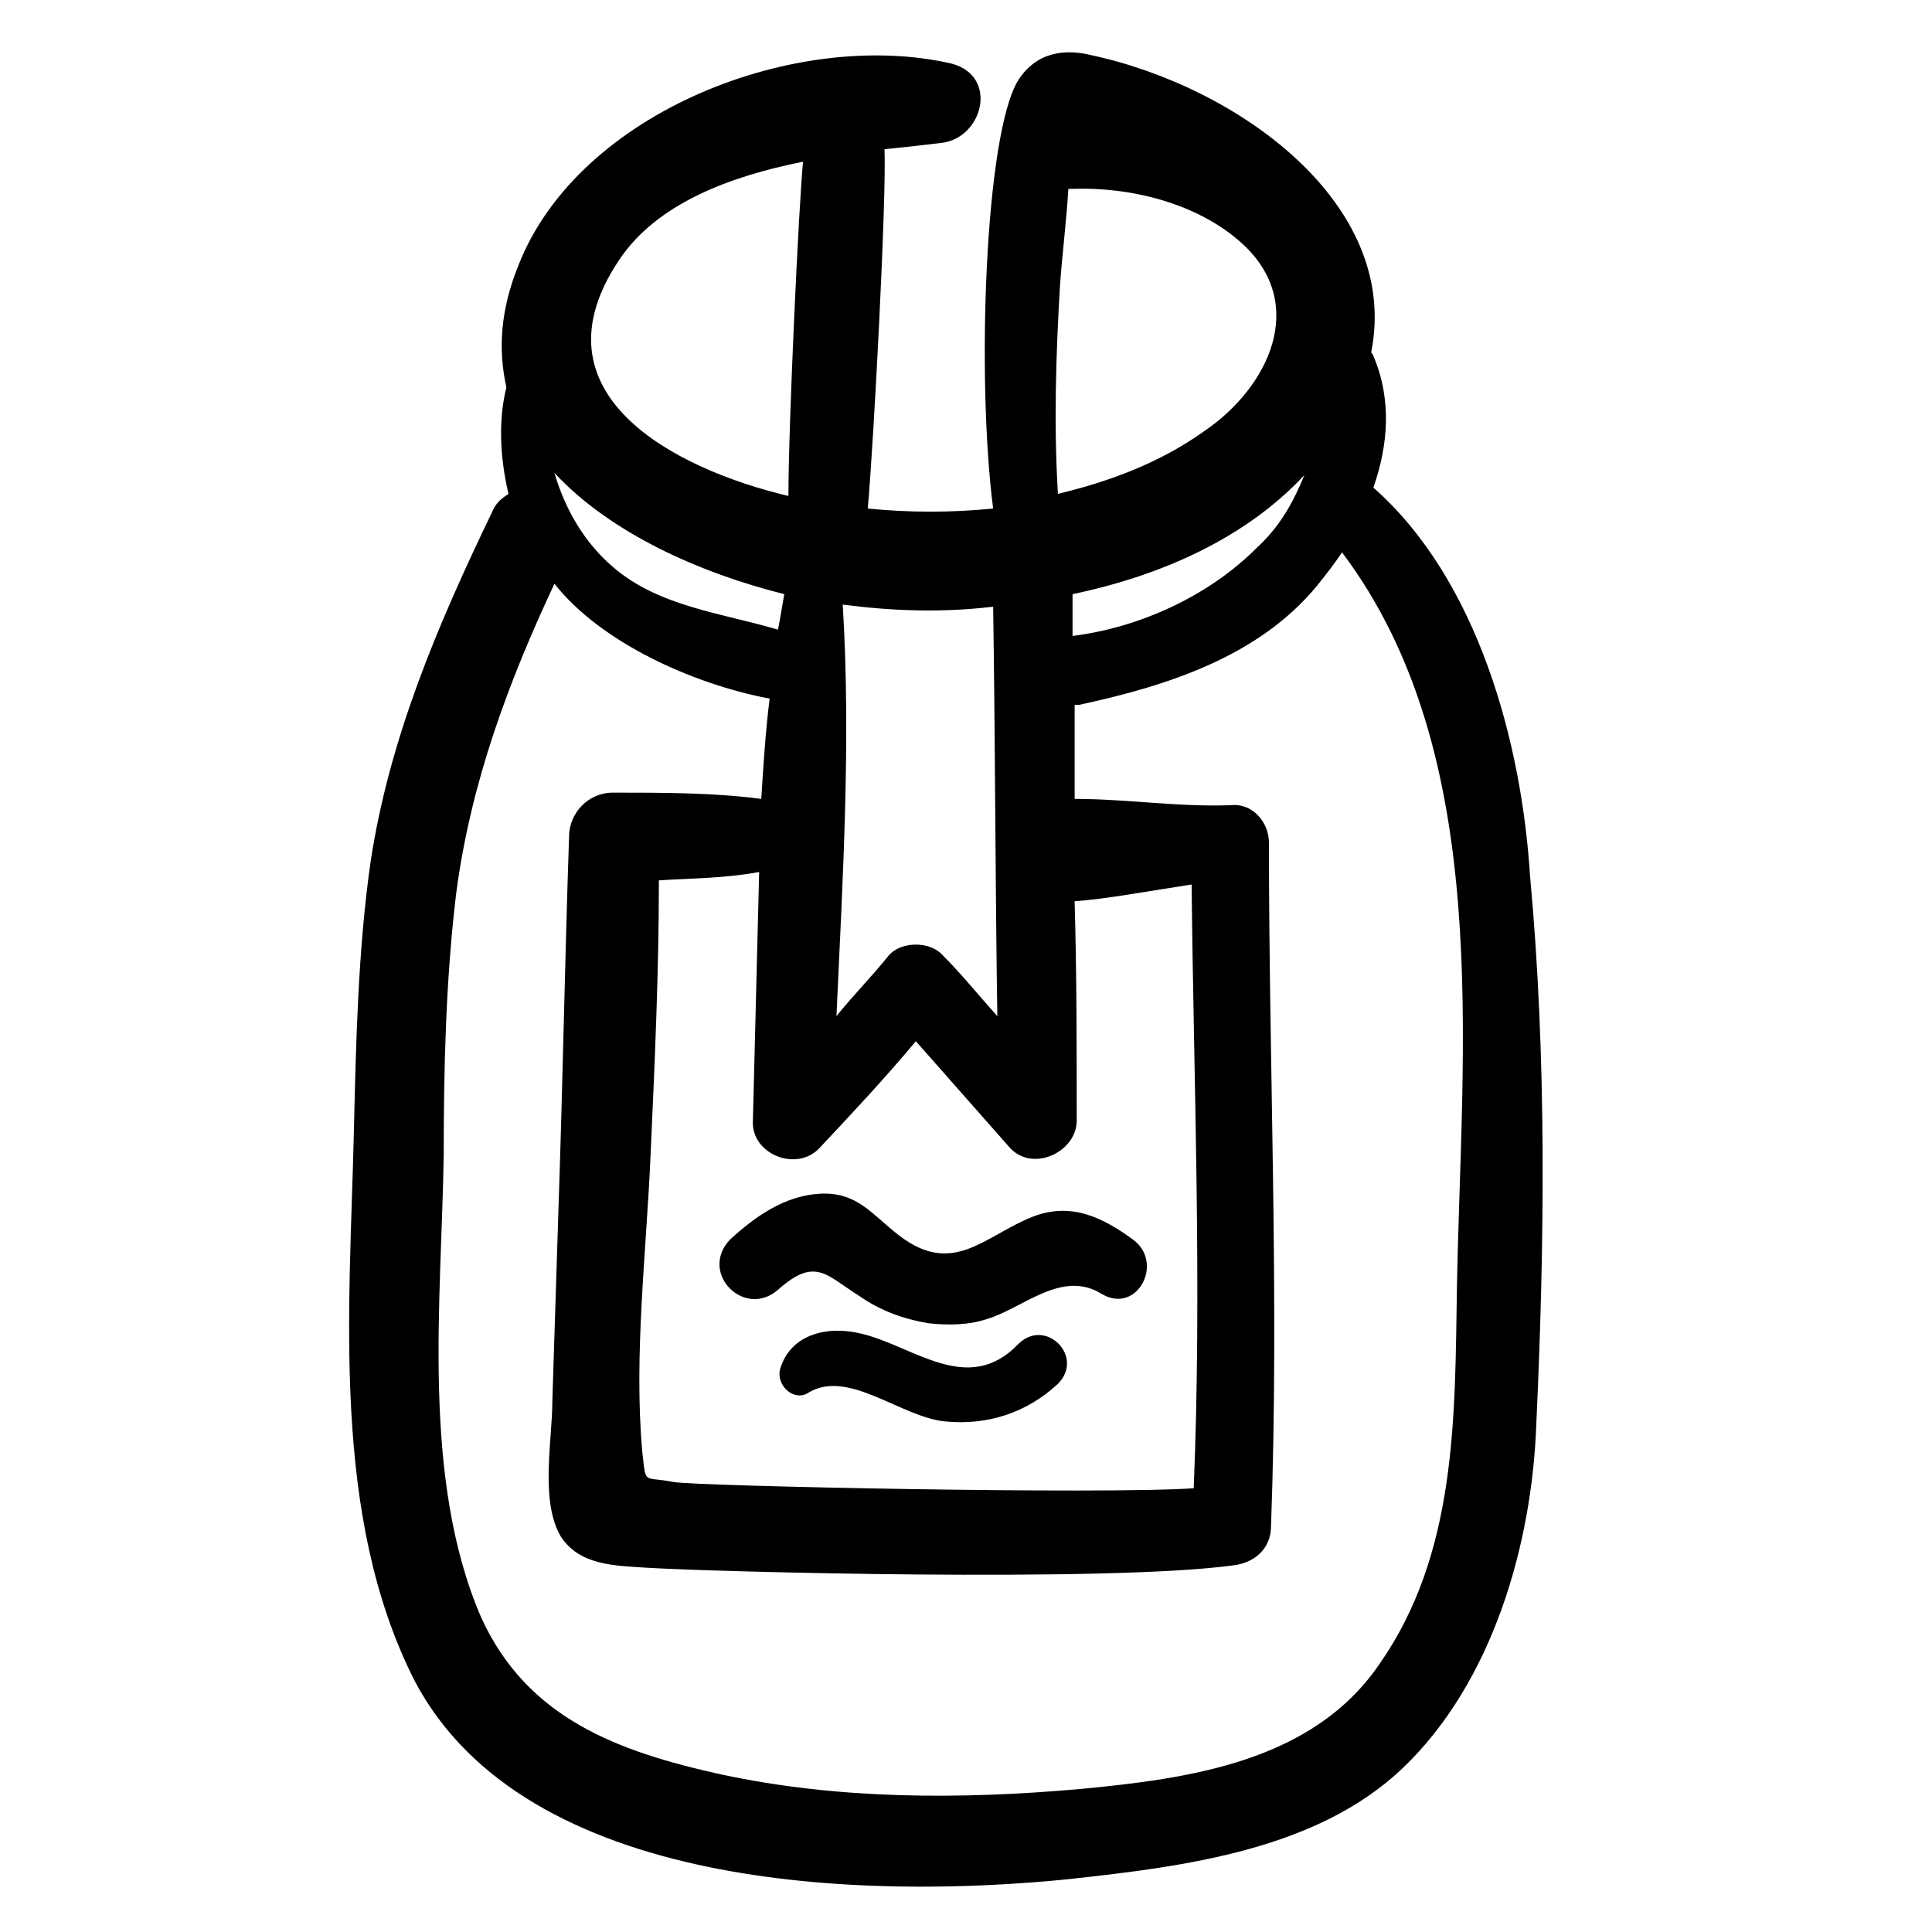 <?xml version="1.0" encoding="UTF-8"?>
<!-- Uploaded to: SVG Find, www.svgfind.com, Generator: SVG Find Mixer Tools -->
<svg fill="#000000" width="800px" height="800px" version="1.1" viewBox="144 144 512 512" xmlns="http://www.w3.org/2000/svg">
 <g>
  <path d="m427.68 641.94c30.449-3.32 65.328-7.75 88.027-29.344 23.805-22.699 34.324-59.238 35.434-91.352 2.215-47.613 2.769-97.441-1.66-145.05-2.215-35.43-13.84-78.613-41.523-102.97 3.875-11.074 4.984-23.254 0-34.879 0-0.555-0.555-0.555-0.555-1.105 7.754-39.309-35.43-70.312-74.188-78.617-6.644-1.66-14.395-1.105-19.379 6.644-8.859 14.395-11.074 79.172-6.644 113.5-11.074 1.105-22.145 1.105-33.219 0 1.66-18.824 4.984-82.492 4.43-95.227 5.535-0.555 10.52-1.105 14.949-1.66 11.074-1.105 15.5-17.715 2.769-21.039-40.969-9.414-98.547 12.734-114.6 53.148-4.984 12.18-5.535 22.699-3.32 32.664-2.215 8.859-1.66 18.824 0.555 28.234-1.66 1.105-3.32 2.215-4.43 4.984-14.395 29.895-27.129 59.793-32.109 92.457-3.32 23.254-3.875 47.613-4.43 71.418-1.109 47.613-6.094 101.87 16.055 145.61 29.34 55.914 119.59 58.129 173.84 52.594zm62.008-372.04c-2.769 6.644-6.09 13.289-12.734 19.379-12.734 12.734-31.004 21.039-48.719 23.254v-11.074c23.805-4.984 45.953-14.949 61.453-31.559zm-64.773-50.383c0.555-7.75 1.66-16.609 2.215-25.469h1.105c15.5-0.555 33.219 3.875 44.844 14.395 17.715 16.055 7.199 38.199-9.965 49.828-11.625 8.305-24.914 13.289-38.754 16.609-1.109-18.27-0.555-36.539 0.555-55.363zm-57.582 84.707c12.734 1.66 26.02 2.215 39.863 0.555 0.555 35.988 0.555 72.527 1.105 108.51-4.984-5.535-9.41-11.074-14.395-16.055-3.32-3.875-11.074-3.875-14.395 0-4.43 5.535-9.41 10.52-13.84 16.055 1.66-36.539 3.875-73.078 1.66-109.07zm19.379 115.71c8.305 9.41 16.609 18.824 24.914 28.234 6.09 6.644 17.715 1.105 17.715-7.199 0-19.379 0-38.754-0.555-58.133 8.305-0.555 19.93-2.769 31.004-4.43 0.555 53.148 2.769 106.3 0.555 160-24.359 1.66-131.77-0.555-137.86-1.66-8.305-1.66-7.199 1.105-8.305-8.305-2.215-25.469 1.105-52.594 2.215-78.062 1.105-24.359 2.215-48.719 2.215-73.078 8.859-0.555 17.715-0.555 26.574-2.215-0.555 22.145-1.105 44.289-1.66 65.883-0.555 8.859 11.625 13.84 17.715 7.199 8.305-8.855 17.164-18.27 25.469-28.234zm-78.617-207.06c9.965-14.949 29.344-22.145 48.719-26.02-1.105 11.07-3.875 69.754-3.875 88.578-30.449-7.195-68.648-27.129-44.844-62.559zm43.738 88.578c-0.555 3.32-1.105 6.644-1.66 9.41-14.949-4.43-31.559-6.09-43.738-16.609-7.75-6.644-12.734-15.5-15.5-24.914 14.945 16.059 38.754 26.578 60.898 32.113zm-90.242 148.38c0-22.699 0.555-46.504 3.32-69.203 3.875-29.344 13.84-55.918 26.02-81.938 12.184 15.5 36.543 26.574 57.027 30.449-1.105 8.859-1.66 17.715-2.215 26.574-12.734-1.66-26.02-1.66-39.309-1.66-6.644 0-11.625 5.535-11.625 11.625-1.109 32.664-1.66 64.777-2.769 97.441-0.555 17.164-1.105 34.879-1.66 52.043 0 10.52-3.32 26.574 2.215 35.988 4.984 7.75 14.395 7.75 22.699 8.305 17.715 1.105 121.8 3.875 155.02-0.555 6.09-0.555 10.52-4.43 10.52-10.52 2.211-60.348-0.555-120.7-0.555-181.04 0-5.535-4.43-10.52-9.965-9.965-13.84 0.555-27.684-1.66-41.523-1.66v-24.914h1.105c23.254-4.984 47.613-12.734 63.113-31.559 2.215-2.769 4.43-5.535 6.644-8.859 40.414 53.703 31.559 131.21 30.449 194.88-0.555 34.324 0 70.312-20.484 99.656-17.715 26.02-50.383 30.449-79.723 33.219-31.559 2.769-63.668 2.769-94.672-3.875-27.684-6.09-51.488-14.949-63.668-41.523-16.055-37.09-10.52-84.148-9.965-122.91z"/>
  <path d="m350.17 485.81c9.965-8.859 12.734-3.875 21.594 1.66 5.535 3.875 11.625 6.09 18.27 7.199 4.984 0.555 10.52 0.555 15.5-1.105 9.41-2.769 19.93-13.289 30.449-6.644 9.41 5.535 16.609-8.305 8.305-14.395-8.305-6.09-16.609-9.965-26.574-6.09-12.734 4.984-21.039 16.055-35.434 4.984-7.199-5.535-11.074-11.625-21.039-11.074-9.41 0.555-17.164 6.09-23.805 12.18-8.305 8.855 3.875 21.035 12.734 13.285z"/>
  <path d="m413.84 500.21c-13.289 13.84-27.684 0.555-41.523-2.769-8.859-2.215-18.824 0-21.594 9.41-1.105 4.43 3.875 8.859 7.75 6.09 10.52-6.09 24.359 6.644 35.988 7.75 11.074 1.105 21.594-2.215 29.895-9.965 7.199-7.195-3.32-17.715-10.516-10.516z"/>
 </g>
</svg>